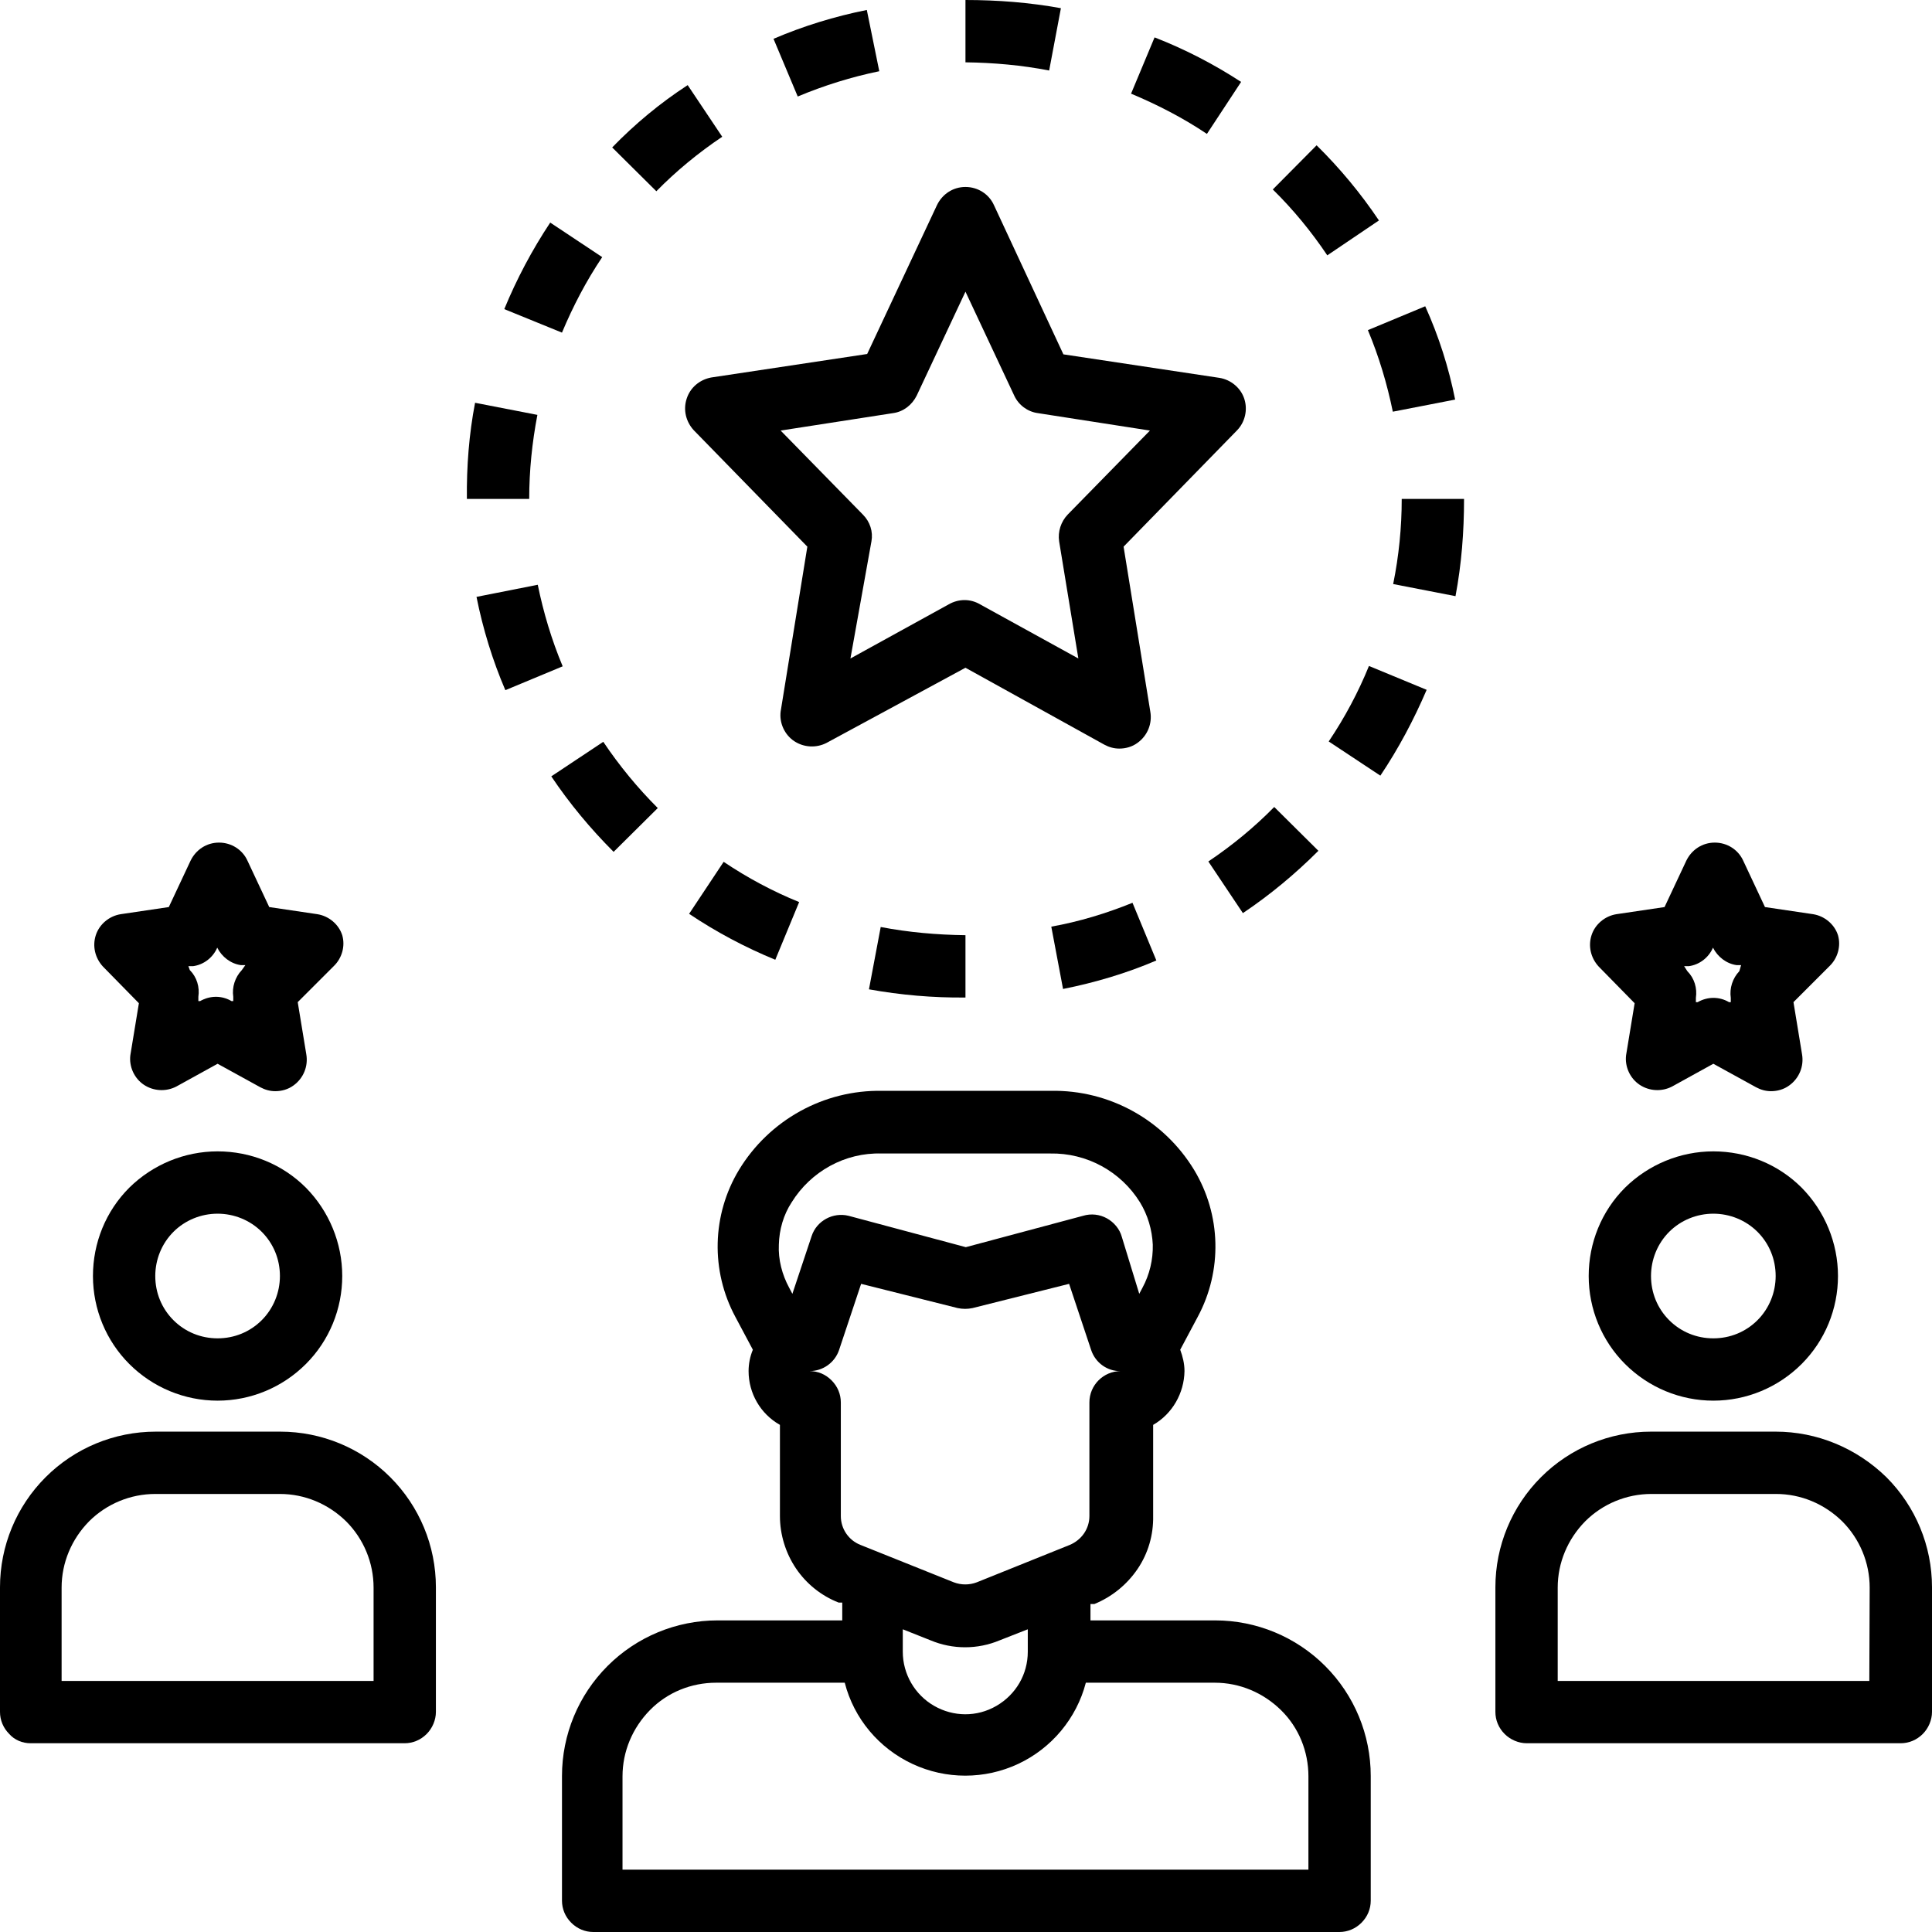 <?xml version="1.0" encoding="utf-8"?>
<!-- Generator: Adobe Illustrator 22.1.0, SVG Export Plug-In . SVG Version: 6.00 Build 0)  -->
<svg version="1.1" id="Layer_1" xmlns="http://www.w3.org/2000/svg" xmlns:xlink="http://www.w3.org/1999/xlink" x="0px" y="0px"
	 viewBox="0 0 542.5 542.5" style="enable-background:new 0 0 542.5 542.5;" xml:space="preserve">
<g>
	<path d="M61.1,393.3c9.3,0,18.2-3.7,24.8-10.3c6.6-6.6,10.2-15.5,10.2-24.7c0-9.3-3.7-18.2-10.2-24.8c-6.6-6.6-15.5-10.2-24.8-10.2
		s-18.2,3.7-24.8,10.2c-6.6,6.6-10.2,15.5-10.2,24.8s3.7,18.2,10.2,24.7C42.9,389.6,51.8,393.3,61.1,393.3z M61.1,340.8
		c4.6,0,9.1,1.8,12.4,5.1s5.1,7.7,5.1,12.4c0,4.6-1.8,9.1-5.1,12.4s-7.7,5.1-12.4,5.1s-9.1-1.8-12.4-5.1c-3.3-3.3-5.1-7.7-5.1-12.4
		c0-4.6,1.8-9.1,5.1-12.4C52,342.6,56.5,340.8,61.1,340.8z"/>
	<path d="M8.6,489.5h105c2.3,0,4.5-0.9,6.2-2.6c1.6-1.6,2.6-3.9,2.6-6.2v-35c0-11.6-4.6-22.7-12.8-30.9
		c-8.2-8.2-19.3-12.8-30.9-12.8h-35c-11.6,0-22.7,4.6-30.9,12.8C4.6,423,0,434.1,0,445.7v35c0,2.3,0.9,4.5,2.6,6.2
		C4.1,488.6,6.3,489.5,8.6,489.5z M17.3,445.8c0-7,2.8-13.6,7.7-18.6c4.9-4.9,11.6-7.7,18.6-7.7h35c7,0,13.6,2.8,18.6,7.7
		c4.9,4.9,7.7,11.6,7.7,18.6V472H17.3V445.8z"/>
	<path d="M481.1,393.3c9.3,0,18.2-3.7,24.8-10.3c6.6-6.6,10.2-15.5,10.2-24.7c0-9.3-3.7-18.2-10.2-24.8
		c-6.6-6.6-15.5-10.2-24.8-10.2s-18.2,3.7-24.8,10.2c-6.6,6.6-10.2,15.5-10.2,24.8s3.7,18.2,10.2,24.7
		C462.9,389.6,471.8,393.3,481.1,393.3z M481.1,340.8c4.6,0,9.1,1.8,12.4,5.1s5.1,7.7,5.1,12.4c0,4.6-1.8,9.1-5.1,12.4
		s-7.7,5.1-12.4,5.1s-9.1-1.8-12.4-5.1c-3.3-3.3-5.1-7.7-5.1-12.4c0-4.6,1.8-9.1,5.1-12.4S476.5,340.8,481.1,340.8z"/>
	<path d="M498.6,402h-35c-11.6,0-22.7,4.6-30.9,12.8c-8.2,8.2-12.8,19.3-12.8,30.9v35c0,2.3,0.9,4.5,2.6,6.2
		c1.6,1.6,3.9,2.6,6.2,2.6h105c2.3,0,4.5-0.9,6.2-2.6c1.6-1.6,2.6-3.9,2.6-6.2v-35c0-11.6-4.6-22.7-12.8-30.9
		C521.3,406.6,510.2,402,498.6,402z M524.9,472h-87.5v-26.2c0-7,2.8-13.6,7.7-18.6c4.9-4.9,11.6-7.7,18.6-7.7h35
		c7,0,13.6,2.8,18.6,7.7c4.9,4.9,7.7,11.6,7.7,18.6L524.9,472z"/>
	<path d="M376.1,542.5c2.3,0,4.5-0.9,6.2-2.6s2.6-3.9,2.6-6.2v-35c0-11.6-4.6-22.7-12.8-30.9c-8.2-8.2-19.3-12.8-30.9-12.8h-35v-4.6
		h1.1c4.9-2,9.1-5.4,12.1-9.8s4.5-9.6,4.4-14.9v-25.6c5.4-3.1,8.7-8.9,8.8-15.1c0-2.1-0.5-4.1-1.2-6l4.9-9.2l0,0
		c7-13,6.6-28.7-1-41.3c-8.5-14-23.8-22.5-40.2-22.2h-47.4c-16.4-0.3-31.7,8.2-40.2,22.2c-7.6,12.6-8,28.3-1,41.3l4.9,9.2l0,0
		c-0.8,1.9-1.2,4-1.2,6c0,6.2,3.3,12,8.8,15.1v25.6c0,5.2,1.6,10.4,4.5,14.7c2.9,4.3,7.1,7.7,12,9.6h1v5h-35
		c-11.6,0-22.7,4.6-30.9,12.8c-8.2,8.2-12.8,19.3-12.8,30.9v35c0,2.3,0.9,4.5,2.6,6.2s3.9,2.6,6.2,2.6H376.1z M222.5,363.3l-0.9-1.7
		l0,0c-2-3.7-3.1-7.9-2.9-12.1c0.1-4.2,1.3-8.4,3.6-11.9c5.4-8.7,15-14,25.2-13.7h47.4l0,0c10.2-0.2,19.8,5,25.2,13.7
		c2.2,3.6,3.4,7.7,3.6,11.9c0.1,4.2-0.9,8.4-2.9,12.1l-0.9,1.7l-4.9-16c-0.6-2.2-2.2-4.1-4.2-5.2s-4.4-1.4-6.7-0.7l-32.9,8.8
		l-32.9-8.8c-4.4-1.1-9,1.4-10.4,5.7L222.5,363.3z M227.3,385c3.8,0,7.1-2.4,8.3-5.9l6.2-18.6l27.1,6.8c1.4,0.3,2.8,0.3,4.2,0
		l27.1-6.8l6.2,18.6c1.2,3.6,4.6,6,8.3,5.9c-4.8,0-8.8,3.9-8.8,8.8v31.9c0,3.6-2.2,6.7-5.5,8.1l-26.1,10.5c-2.1,0.8-4.4,0.8-6.5,0
		l-26.2-10.5c-3.3-1.3-5.5-4.5-5.5-8.1v-31.9c0-2.3-0.9-4.5-2.6-6.2S229.7,385,227.3,385L227.3,385z M288.6,457.5v6.3
		c0,6.3-3.3,12-8.8,15.2s-12.1,3.1-17.5,0s-8.8-8.9-8.8-15.2v-6.3l7.8,3.1c6.2,2.6,13.2,2.6,19.4,0L288.6,457.5z M174.8,498.8
		c0-7,2.8-13.6,7.7-18.6s11.6-7.7,18.6-7.7h36.1c2.6,10.1,9.6,18.4,19,22.8s20.3,4.4,29.7,0c9.4-4.4,16.4-12.8,19-22.8h36.2
		c7,0,13.6,2.8,18.6,7.7s7.7,11.6,7.7,18.6V525H174.8V498.8z"/>
	<path d="M96.1,262.6c-1-3.1-3.8-5.4-7-5.9l-13.5-2l-6.1-13c-1.4-3.1-4.5-5.1-8-5.1s-6.5,2-8,5.1l-6.1,13l-13.5,2
		c-3.2,0.5-6,2.8-7,5.9s-0.2,6.4,2,8.8L39,281.7l-2.4,14.6c-0.4,3.2,1.1,6.5,3.8,8.3c2.7,1.8,6.2,2,9.1,0.5l11.6-6.4l12,6.6
		c1.3,0.7,2.7,1.1,4.2,1.1c1.8,0,3.6-0.5,5.1-1.6c2.8-2,4.2-5.4,3.6-8.8l-2.4-14.6l10.1-10.1C96,269.1,97,265.7,96.1,262.6
		L96.1,262.6z M67.9,272.4c-1.9,2-2.8,4.8-2.4,7.5v1.2H65l0,0c-2.7-1.6-6-1.6-8.8,0h-0.5v-1.2l0,0c0.4-2.7-0.4-5.5-2.4-7.5l-0.4-1.1
		h1.3c3-0.4,5.6-2.4,6.8-5.2c1.3,2.6,3.8,4.5,6.6,4.9h1.3L67.9,272.4z"/>
	<path d="M516.1,262.6c-1-3.1-3.8-5.4-7-5.9l-13.5-2l-6.1-13c-1.4-3.1-4.5-5.1-8-5.1s-6.5,2-8,5.1l-6.1,13l-13.5,2
		c-3.2,0.5-6,2.8-7,5.9s-0.2,6.4,2,8.8l10.1,10.3l-2.4,14.6c-0.4,3.2,1.1,6.5,3.8,8.3s6.2,2,9.1,0.5l11.6-6.4l12,6.6
		c1.3,0.7,2.7,1.1,4.2,1.1c1.8,0,3.6-0.5,5.1-1.6c2.8-2,4.2-5.4,3.6-8.8l-2.4-14.6l10.1-10.1C516,269.1,517,265.7,516.1,262.6
		L516.1,262.6z M488.4,272.7c-1.9,2-2.8,4.8-2.4,7.5v1.2h-0.5l0,0c-2.7-1.6-6-1.6-8.8,0h-0.5v-1.2l0,0c0.4-2.7-0.4-5.5-2.4-7.5
		l-0.9-1.4h1.3c3-0.4,5.6-2.4,6.8-5.2c1.3,2.6,3.8,4.5,6.6,4.9h1.3L488.4,272.7z"/>
	<path d="M192.8,112c-1,3.1-0.2,6.4,2,8.8l31.9,32.7l-7.5,46.3l0,0c-0.4,3.2,1.1,6.5,3.8,8.3c2.7,1.8,6.2,2,9.1,0.5l39-21.1l39,21.6
		c1.3,0.7,2.7,1.1,4.2,1.1c1.8,0,3.6-0.5,5.1-1.6c2.8-2,4.2-5.4,3.6-8.8l-7.5-46.3l31.9-32.7l0,0c2.2-2.3,3-5.7,2-8.8
		c-1-3.1-3.8-5.4-7-5.9l-43.8-6.6l-19.5-41.9c-1.4-3.1-4.5-5.1-8-5.1s-6.5,2-8,5.1l-19.6,41.8l-43.8,6.6l0,0
		C196.5,106.6,193.8,108.8,192.8,112L192.8,112z M250.8,116c2.9-0.4,5.3-2.3,6.6-4.9l13.7-29.2l13.7,29.2c1.2,2.6,3.7,4.5,6.6,4.9
		l31.5,4.9l-23.1,23.6c-1.9,2-2.8,4.8-2.4,7.5l5.4,32.9l-27.6-15.2l0,0c-2.7-1.6-6-1.6-8.8,0l-27.6,15.2l5.9-32.9
		c0.5-2.7-0.4-5.5-2.4-7.5l-23.1-23.6L250.8,116z"/>
	<path d="M133.8,167.6c1.8,9,4.5,17.8,8.1,26.2l16.1-6.7c-3.1-7.4-5.4-15.1-7-22.9L133.8,167.6z"/>
	<path d="M141.6,86.8l16.2,6.6l0,0c3.1-7.4,6.8-14.5,11.3-21.2l-14.6-9.7C149.4,70.2,145.1,78.3,141.6,86.8L141.6,86.8z"/>
	<path d="M131.1,140.1h17.5c0-7.9,0.8-15.8,2.3-23.6l-17.5-3.4C131.7,121.9,131,131,131.1,140.1L131.1,140.1z"/>
	<path d="M393.6,140.1c0,8-0.8,16-2.4,23.9l17.5,3.4c1.7-9,2.4-18.1,2.4-27.3L393.6,140.1z"/>
	<path d="M154.8,218c5.1,7.6,11,14.7,17.5,21.2l12.4-12.3c-5.7-5.7-10.8-11.9-15.3-18.6L154.8,218z"/>
	<path d="M357.4,53.2c5.7,5.6,10.8,11.8,15.3,18.5l14.5-9.8l0,0c-5.1-7.6-11-14.7-17.5-21.1L357.4,53.2z"/>
	<path d="M324.2,10.5l-6.6,15.8c7.4,3.1,14.6,6.8,21.3,11.3l9.6-14.6C340.8,18,332.7,13.8,324.2,10.5L324.2,10.5z"/>
	<path d="M294.6,19.8l3.3-17.5C289.1,0.7,280.1,0,271.1,0v17.5C279,17.6,286.9,18.3,294.6,19.8L294.6,19.8z"/>
	<path d="M400.2,86l-16.1,6.7l0,0c3.1,7.4,5.4,15.1,7,22.9l17.5-3.4l0,0C406.8,103.2,404,94.4,400.2,86L400.2,86z"/>
	<path d="M171.9,41.4l12.4,12.3c5.6-5.7,11.8-10.8,18.5-15.3l-9.7-14.5C185.4,28.9,178.3,34.8,171.9,41.4L171.9,41.4z"/>
	<path d="M243.4,2.8c-9,1.8-17.8,4.5-26.2,8.1l6.8,16.2c7.4-3.1,15.1-5.5,22.9-7.1L243.4,2.8z"/>
	<path d="M387.6,217.8c5.1-7.6,9.4-15.7,13-24.1l-16.2-6.7c-3,7.4-6.8,14.5-11.3,21.2L387.6,217.8z"/>
	<path d="M349,256.4c7.6-5.1,14.7-11,21.2-17.5l-12.4-12.3c-5.6,5.7-11.8,10.8-18.5,15.3L349,256.4z"/>
	<path d="M193.5,256.6c7.6,5.1,15.7,9.4,24.2,12.9l6.7-16.2l0,0c-7.4-3-14.5-6.8-21.2-11.3L193.5,256.6z"/>
	<path d="M247.3,260.3l-3.3,17.5c8.9,1.6,18,2.4,27.1,2.3v-17.5C263.1,262.5,255.1,261.8,247.3,260.3L247.3,260.3z"/>
	<path d="M295.2,260.2l3.3,17.5c9-1.8,17.8-4.4,26.2-8l-6.7-16.2C310.6,256.5,303,258.8,295.2,260.2L295.2,260.2z"/>
</g>
</svg>
